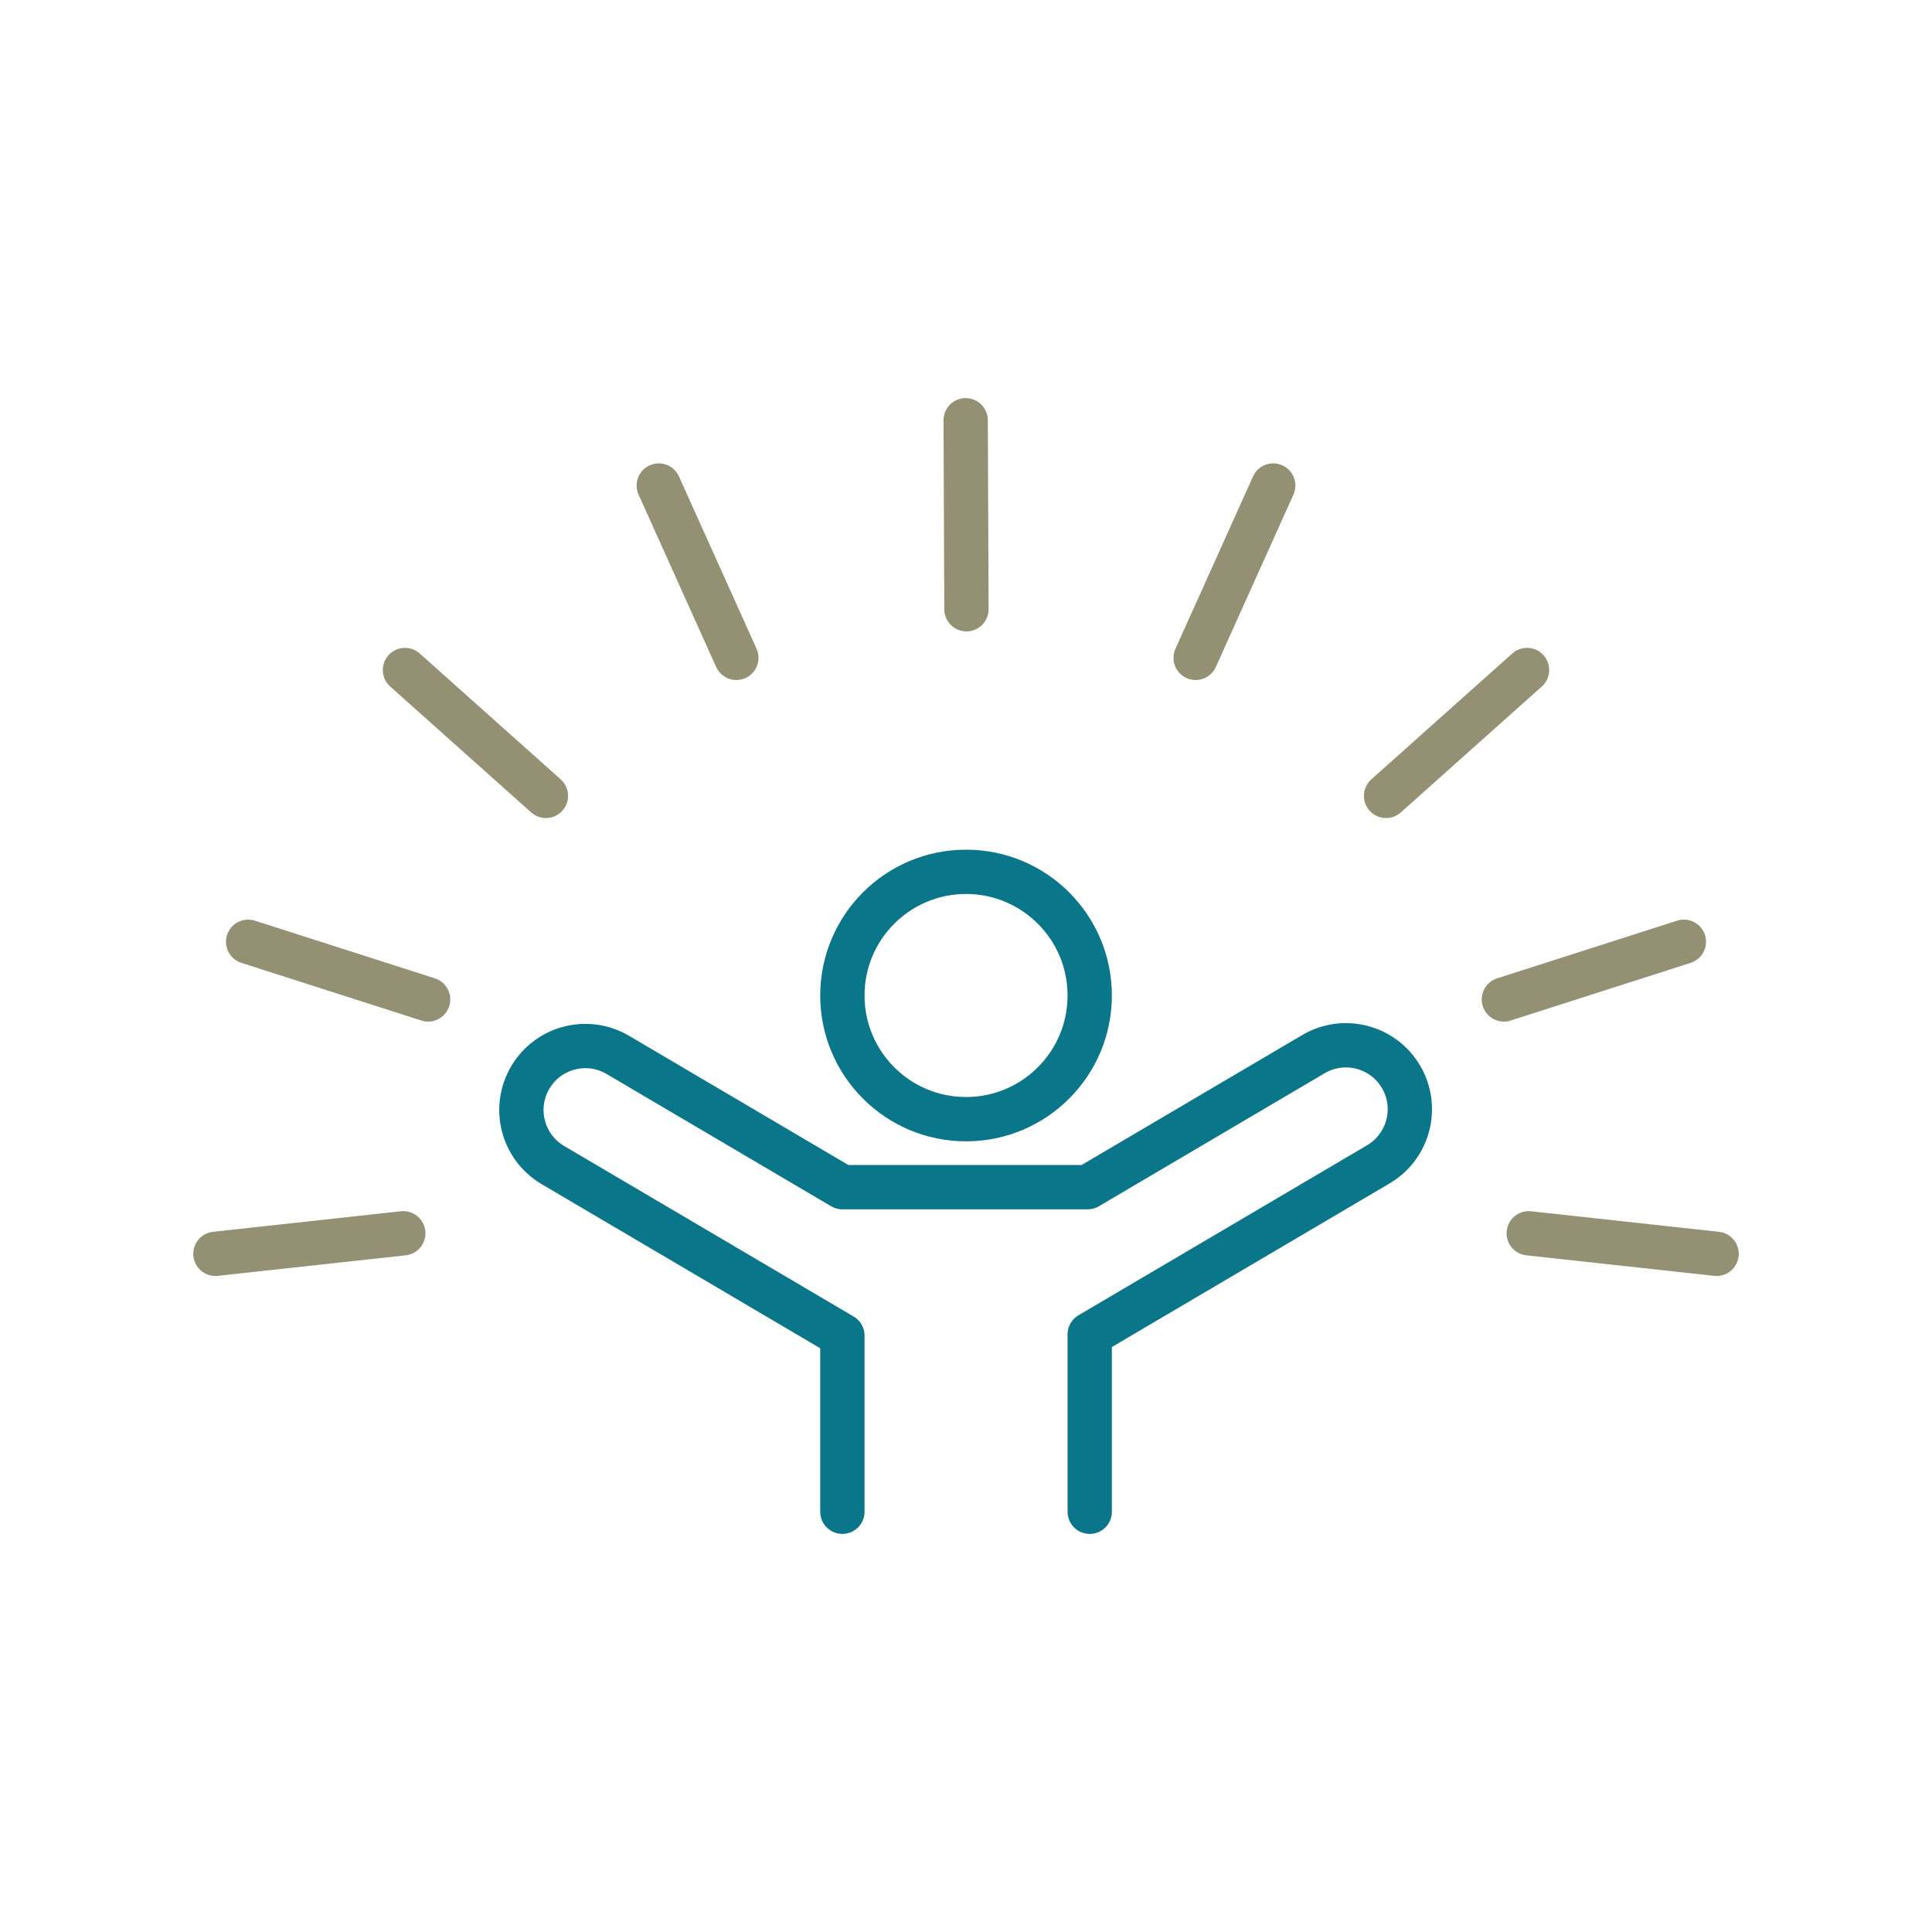 <?xml version="1.0" encoding="utf-8"?>
<svg xmlns="http://www.w3.org/2000/svg" id="Ebene_3" viewBox="0 0 283.46 283.46">
  <circle cx="141.737" cy="146.058" r="18.145" style="fill:none; stroke:#0a7689; stroke-linecap:round; stroke-linejoin:round; stroke-width:6.5px;"/>
  <path d="M159.883,221.803v-26.028l42.347-24.947c4.464-2.63,5.951-8.381,3.321-12.845-2.63-4.464-8.381-5.951-12.845-3.321l-33.133,19.519h-35.981l-32.947-19.41c-4.464-2.63-10.215-1.143-12.845,3.321h0c-2.63,4.464-1.143,10.215,3.321,12.845l42.471,25.02v25.846" style="fill:none; stroke:#0a7689; stroke-linecap:round; stroke-linejoin:round; stroke-width:6.5px;"/>
  <g id="_Radiale_Wiederholung_">
    <line x1="141.682" y1="61.657" x2="141.795" y2="89.385" style="fill:none; stroke:#949073; stroke-linecap:round; stroke-linejoin:round; stroke-width:6.5px;"/>
  </g>
  <g id="_Radiale_Wiederholung_-2">
    <line x1="96.655" y1="71.237" x2="108.036" y2="96.521" style="fill:none; stroke:#949073; stroke-linecap:round; stroke-linejoin:round; stroke-width:6.5px;"/>
  </g>
  <g id="_Radiale_Wiederholung_-3">
    <line x1="59.417" y1="98.303" x2="80.098" y2="116.772" style="fill:none; stroke:#949073; stroke-linecap:round; stroke-linejoin:round; stroke-width:6.5px;"/>
  </g>
  <g id="_Radiale_Wiederholung_-4">
    <line x1="36.407" y1="138.175" x2="62.812" y2="146.636" style="fill:none; stroke:#949073; stroke-linecap:round; stroke-linejoin:round; stroke-width:6.5px;"/>
  </g>
  <g id="_Radiale_Wiederholung_-5">
    <line x1="31.604" y1="183.959" x2="59.168" y2="180.948" style="fill:none; stroke:#949073; stroke-linecap:round; stroke-linejoin:round; stroke-width:6.5px;"/>
  </g>
  <g id="_Radiale_Wiederholung_-6">
    <line x1="186.805" y1="71.237" x2="175.424" y2="96.521" style="fill:none; stroke:#949073; stroke-linecap:round; stroke-linejoin:round; stroke-width:6.5px;"/>
  </g>
  <g id="_Radiale_Wiederholung_-7">
    <line x1="224.043" y1="98.303" x2="203.362" y2="116.772" style="fill:none; stroke:#949073; stroke-linecap:round; stroke-linejoin:round; stroke-width:6.5px;"/>
  </g>
  <g id="_Radiale_Wiederholung_-8">
    <line x1="247.053" y1="138.175" x2="220.648" y2="146.636" style="fill:none; stroke:#949073; stroke-linecap:round; stroke-linejoin:round; stroke-width:6.5px;"/>
  </g>
  <g id="_Radiale_Wiederholung_-9">
    <line x1="251.856" y1="183.959" x2="224.292" y2="180.948" style="fill:none; stroke:#949073; stroke-linecap:round; stroke-linejoin:round; stroke-width:6.5px;"/>
  </g>
</svg>